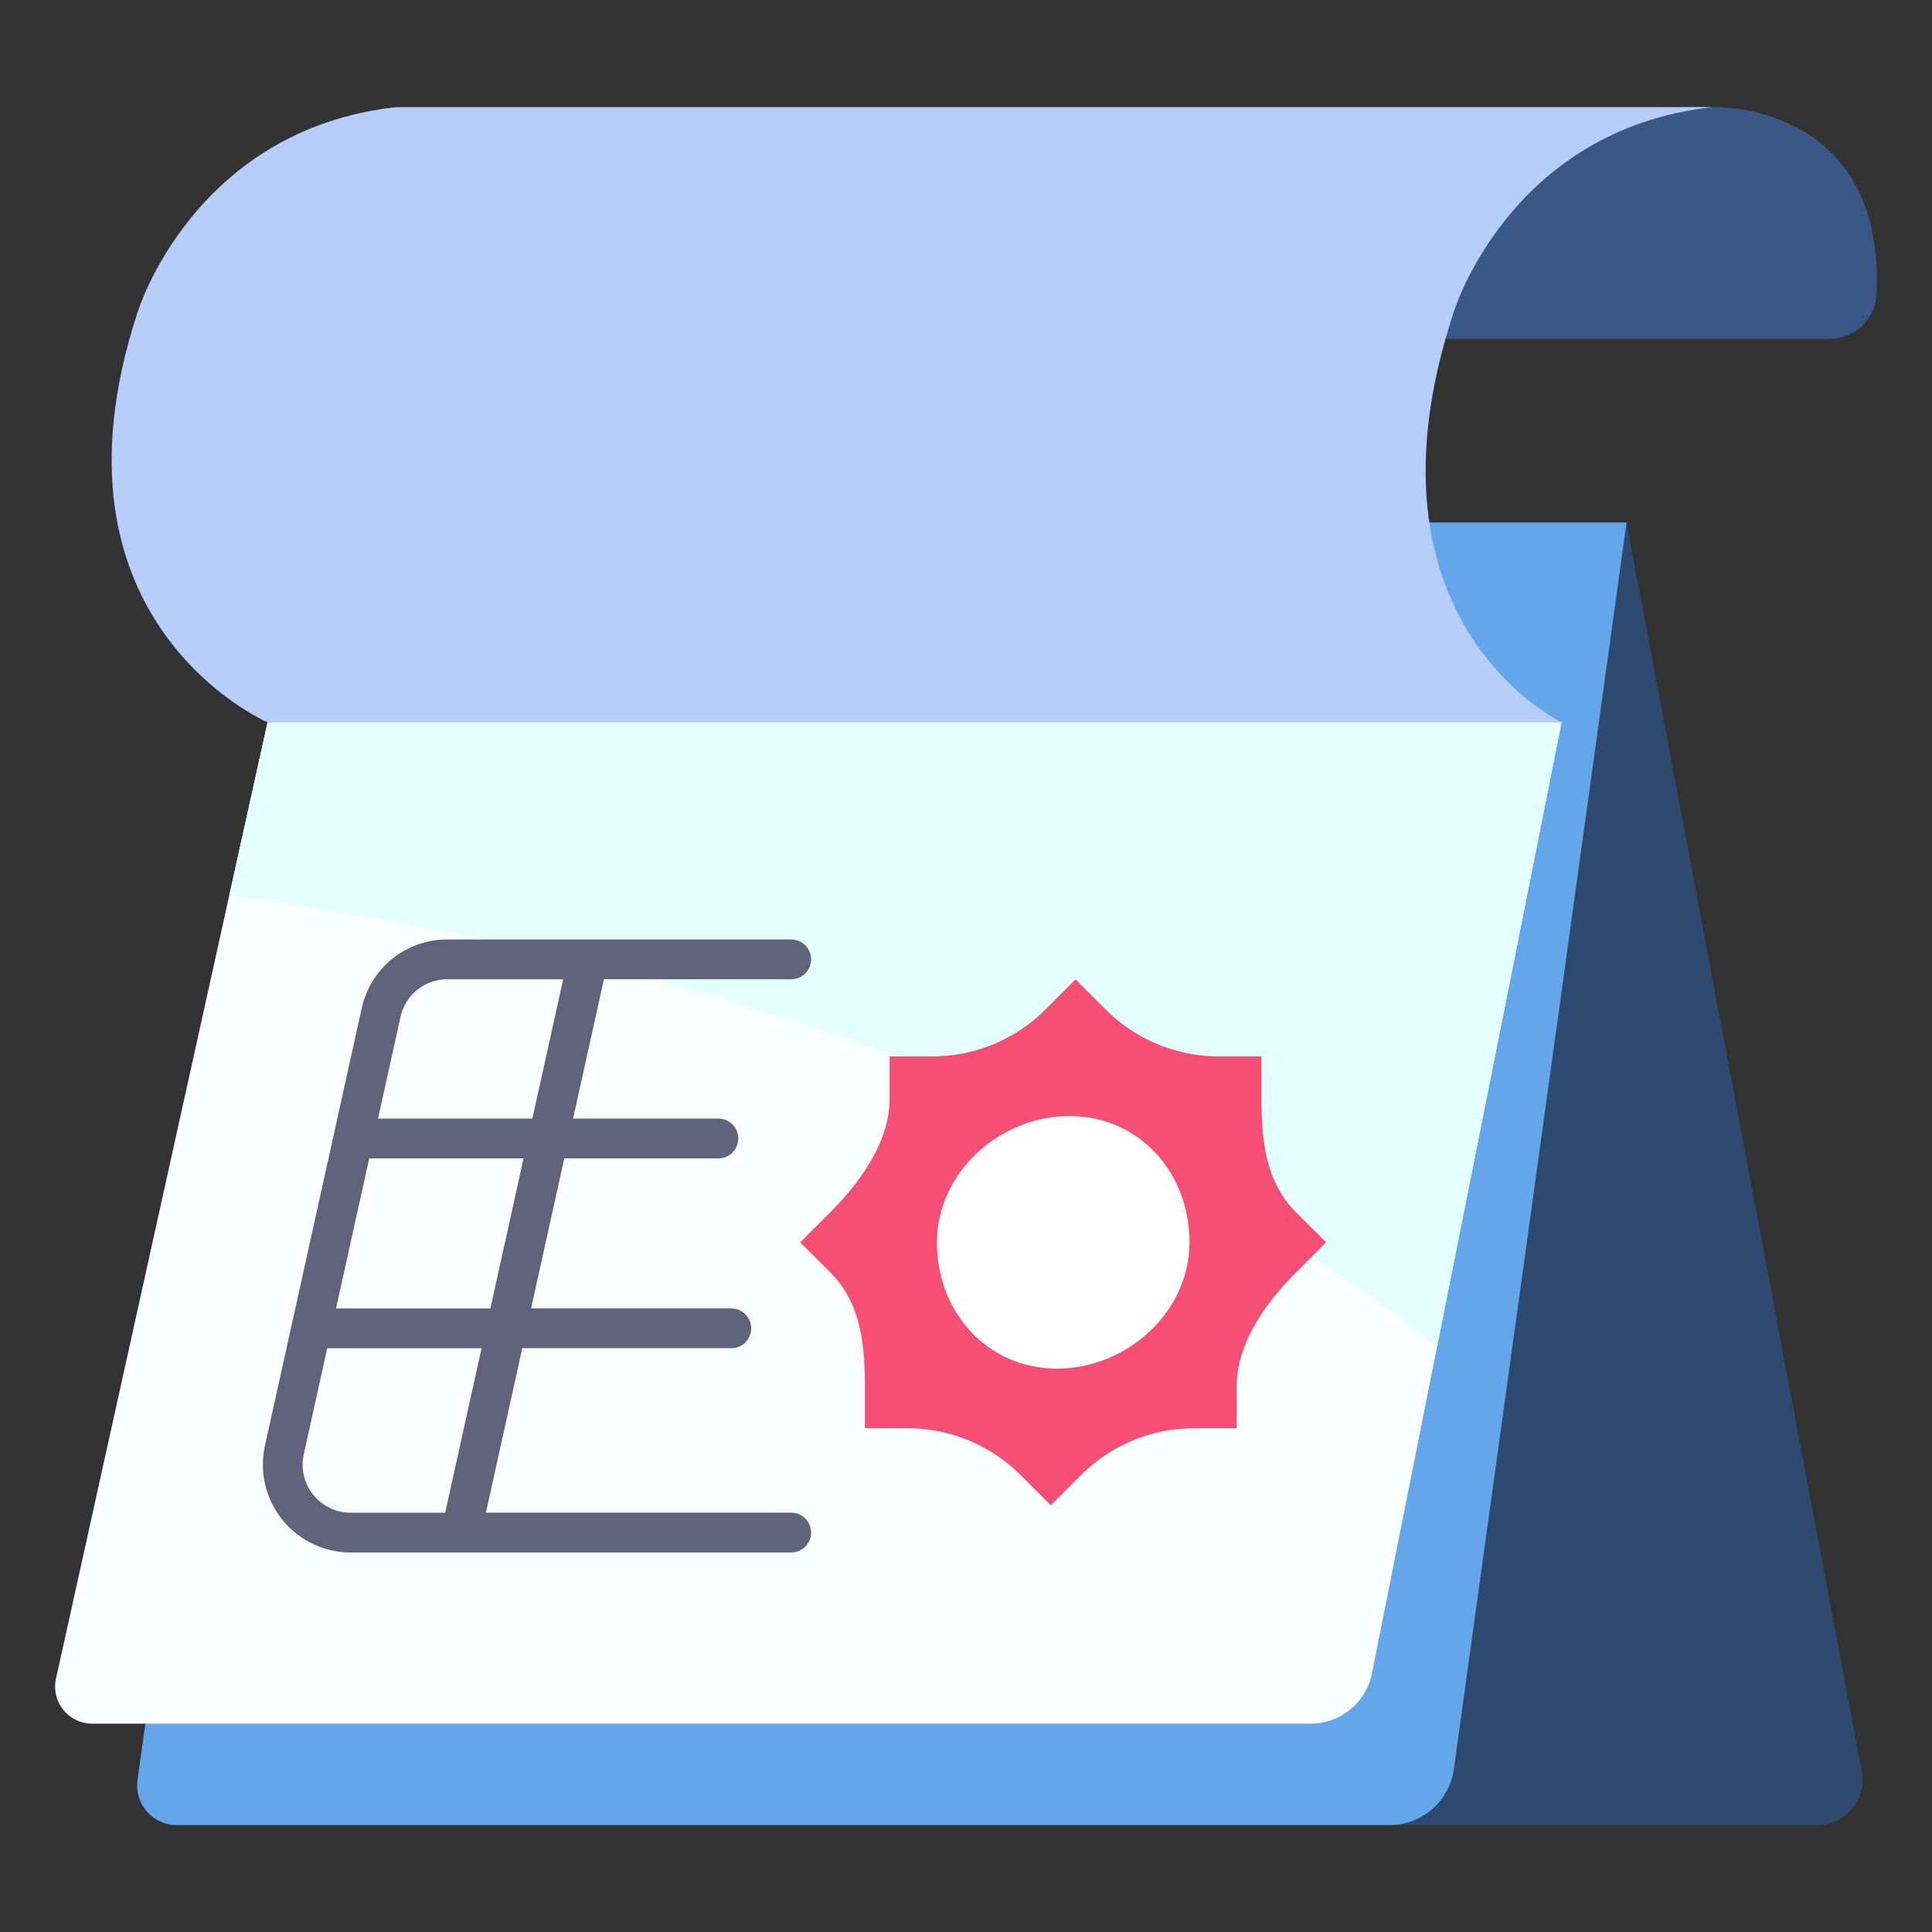 <svg viewBox="0 0 340 340" xmlns="http://www.w3.org/2000/svg"><rect x="0" y="0" width="340" height="340" fill="#333333" stroke="none"/><path d="M301.37 18.845s30.365-1.168 28.877 32.952a8.22 8.22 0 0 1-8.229 7.821H244.4s11.245-42.15 56.97-40.773z" fill="#395787"/><path d="m286.24 91.98 41.4 219.759a7.973 7.973 0 0 1-7.835 9.449h-75.281c5.048-61.837 27.191-142.437 41.716-229.208z" fill="#2f4a70"/><path d="M24.206 313.235 54.858 91.98H286.24l-30.387 219.34a11.437 11.437 0 0 1-11.329 9.868H31.133a6.994 6.994 0 0 1-6.927-7.953z" fill="#63a7ea"/><path d="m9.856 295.413 37.231-168.3c75.227-3.729 148.818-3.481 227.718 0l-33.414 167.611a10.981 10.981 0 0 1-10.722 8.608H16.216a6.513 6.513 0 0 1-6.36-7.919z" fill="#faffff"/><path d="M274.805 127.113c-78.9-3.481-152.491-3.729-227.718 0l-6.736 30.446c43.22 5.817 143.582 24.344 212.543 79.464z" fill="#e4ffff"/><path d="m278.468 127.113 7.772-35.133H54.858z" fill="#63a7ea"/><path d="M47.087 127.113s-40.87-17.567-22.851-72.23c0 0 9.814-32.107 45.539-36.038h231.6c-35.725 3.931-45.539 36.038-45.539 36.038-18.019 54.663 18.974 72.23 18.974 72.23z" fill="#b7cdf9"/><path d="m189.282 172.35 5.3 5.3a28.177 28.177 0 0 0 19.924 8.253H222v7.5c0 7.473.792 14.64 6.076 19.924l5.3 5.3-5.3 5.3c-5.284 5.285-10.43 12.452-10.43 19.925v7.495h-7.5a28.177 28.177 0 0 0-19.924 8.253l-5.3 5.3-5.3-5.3a28.177 28.177 0 0 0-19.924-8.253h-7.5v-7.495c0-7.473-.792-14.64-6.076-19.925l-5.3-5.3 5.3-5.3c5.284-5.284 10.43-12.451 10.43-19.924v-7.5h7.495a28.181 28.181 0 0 0 19.925-8.253z" fill="#f74f73"/><path d="M209.331 218.623c0 12.275-11.039 22.226-23.314 22.226s-21.138-9.951-21.138-22.226 11.039-22.223 23.314-22.223 21.138 9.948 21.138 22.223z" fill="#fff"/><path d="M139.241 172.335a3.5 3.5 0 0 0 0-7H78.75a15.37 15.37 0 0 0-15.1 12.125l-17.023 76.95a15.466 15.466 0 0 0 15.1 18.8h77.513a3.5 3.5 0 1 0 0-7H85.512l6.4-28.949H128.7a3.5 3.5 0 0 0 0-7H93.465l5.841-26.408h27.125a3.5 3.5 0 1 0 0-7h-25.576l5.425-24.523zm-60.9 93.88H61.728a8.465 8.465 0 0 1-8.266-10.293l4.127-18.656h27.158zm7.959-35.949H59.138l5.842-26.408h27.157zm7.39-33.408H66.528l3.957-17.887a8.413 8.413 0 0 1 8.265-6.636h20.36z" fill="#60637c"/></svg>